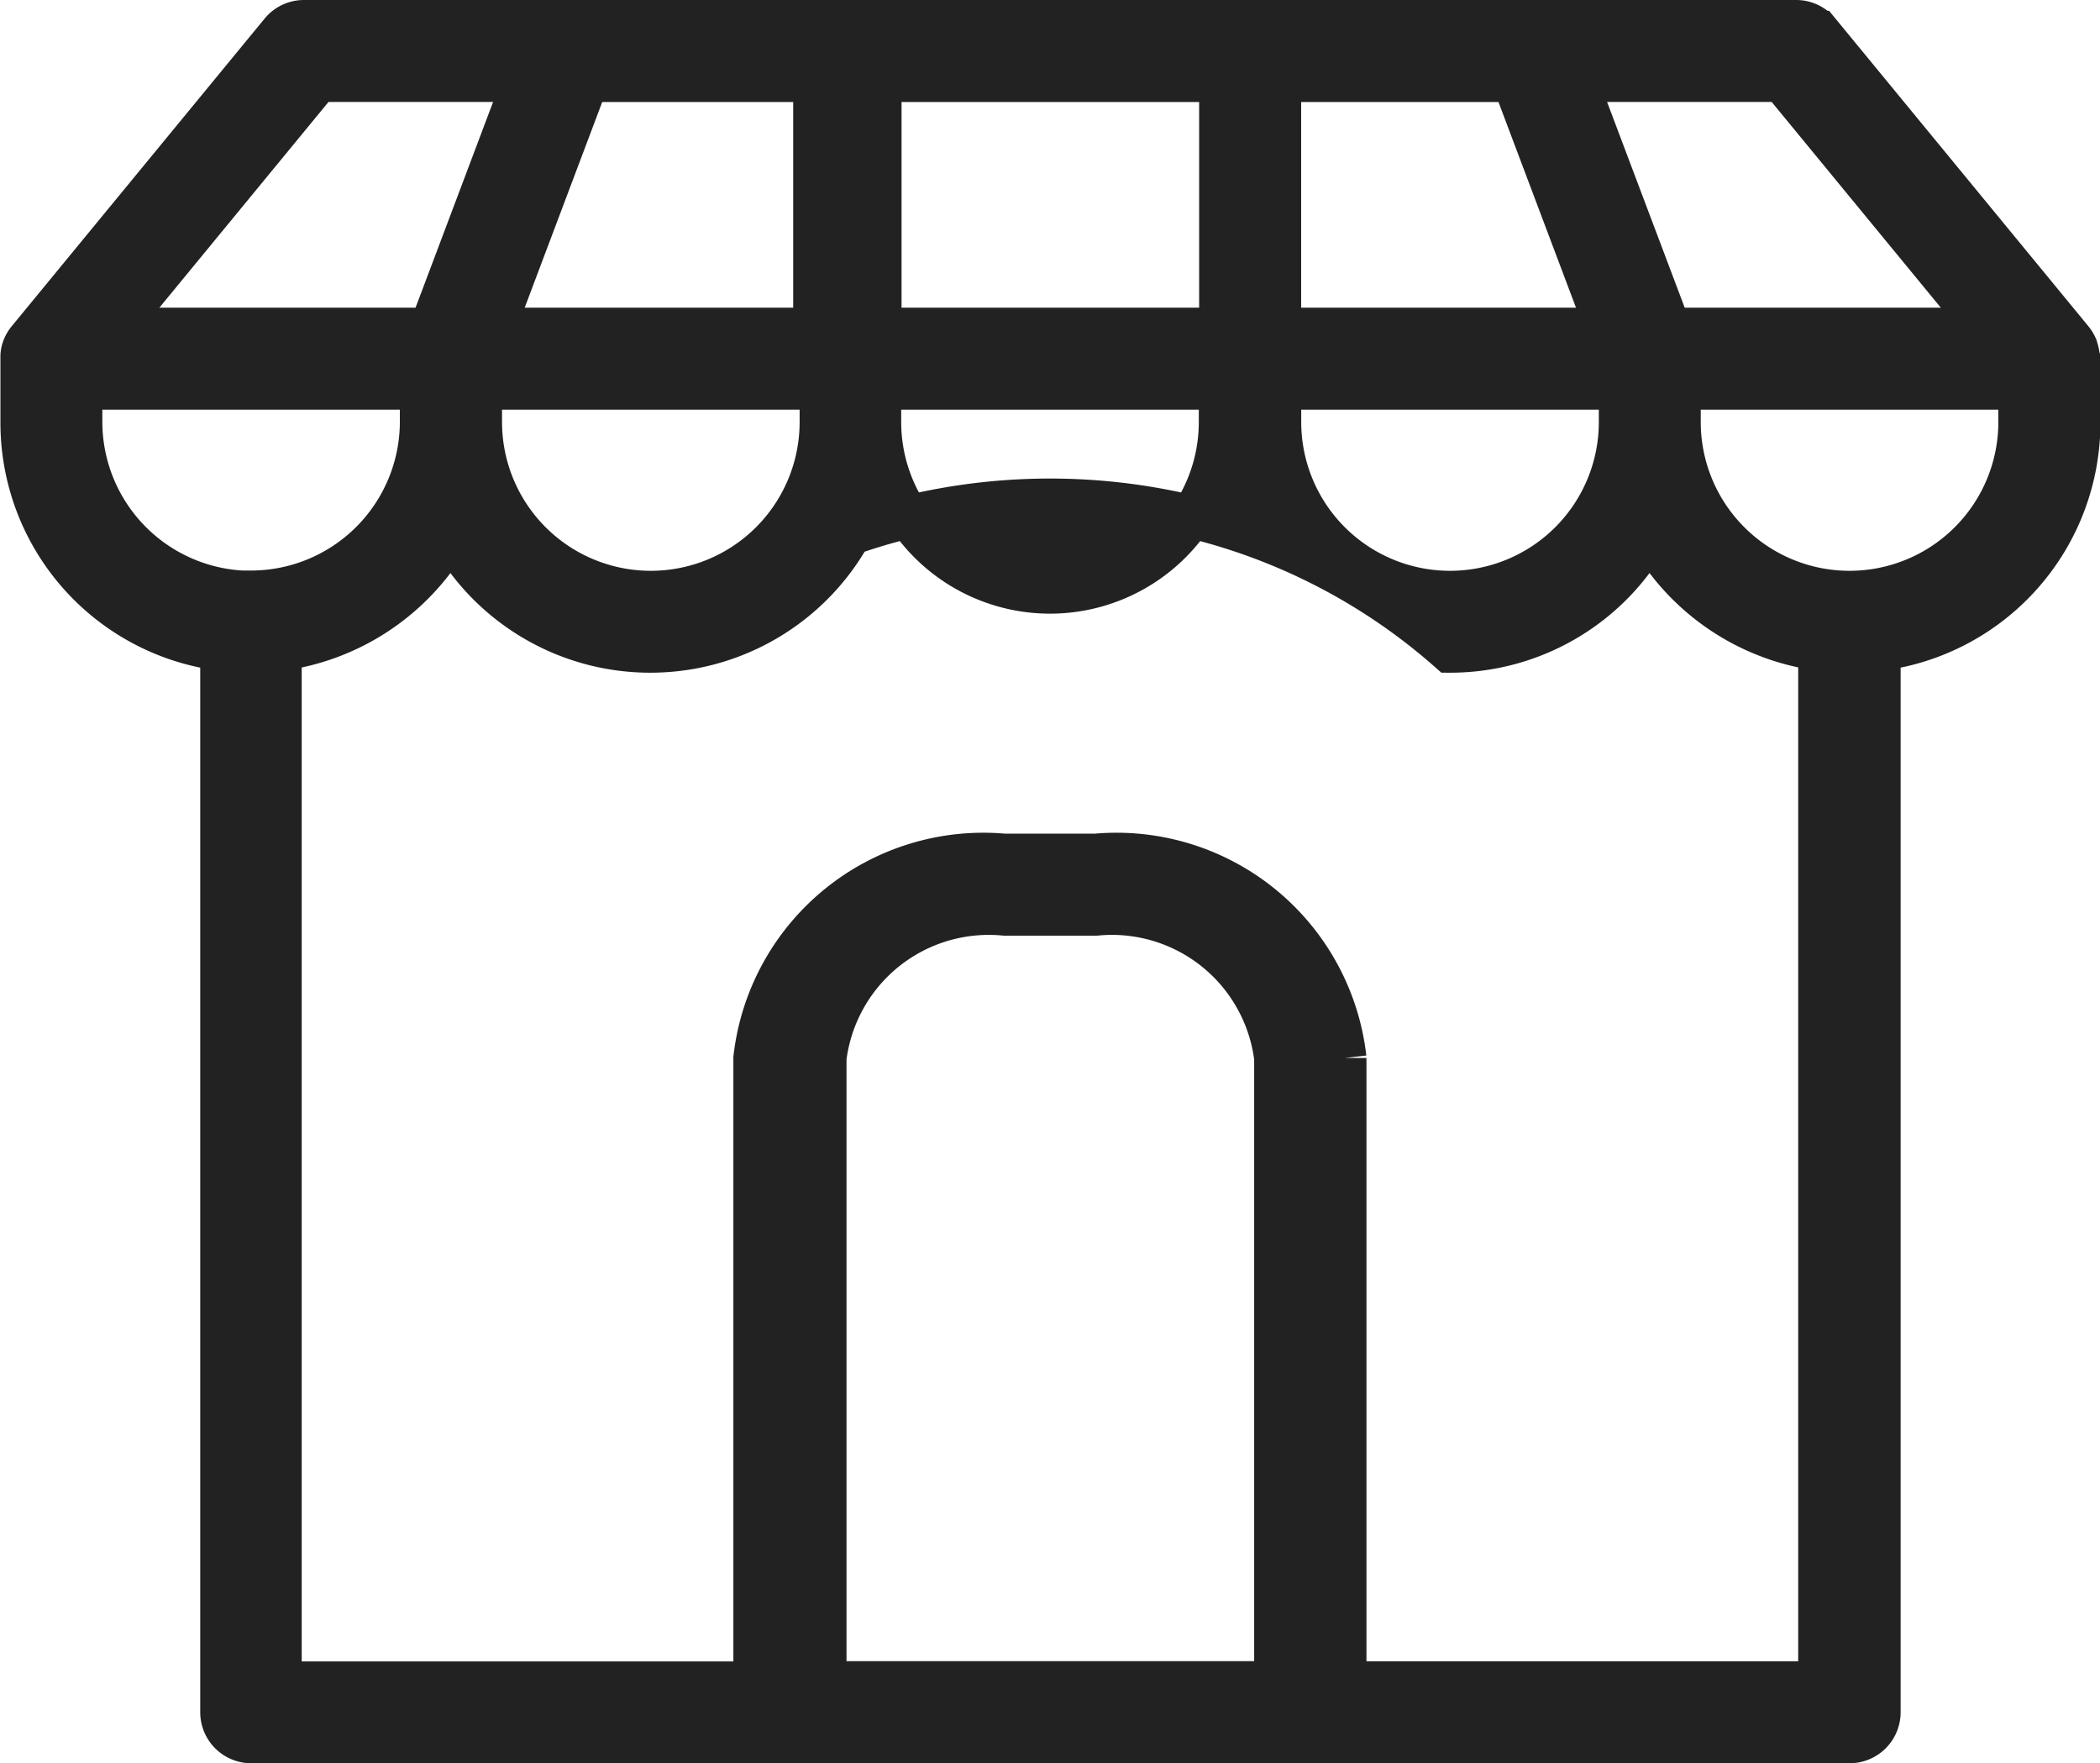 <svg xmlns="http://www.w3.org/2000/svg" width="24.5" height="20.575" viewBox="0 0 24.5 20.575">
  <path id="Path_1137" data-name="Path 1137" d="M477.432,144.955a.341.341,0,0,0-.019-.094l-.005-.018a.346.346,0,0,0-.051-.084l-2.951-3.59a.343.343,0,0,0-.266-.126H456.731a.343.343,0,0,0-.266.126l-2.951,3.59a.339.339,0,0,0-.053.09.279.279,0,0,0-.021.1l0,.768a2.667,2.667,0,0,0,2.331,2.654v12.4a.345.345,0,0,0,.345.345h18.648a.345.345,0,0,0,.345-.345v-12.4a2.668,2.668,0,0,0,2.331-2.654v-.739Zm-10.011.762a1.986,1.986,0,1,1-3.972,0v-.394h3.972Zm5.246-1.084-1.094-2.9h2.4l2.384,2.9Zm-4.6,15.792h-5.256v-7.286a1.924,1.924,0,0,1,2.094-1.679h1.067a1.924,1.924,0,0,1,2.095,1.679Zm-2.094-9.655H464.9a2.684,2.684,0,0,0-2.909,2.369v7.289h-5.536V148.371a2.7,2.7,0,0,0,1.986-1.347,2.67,2.67,0,0,0,4.662,0,7.037,7.037,0,0,1,6.993,1.368,2.658,2.658,0,0,0,2.332-1.369,2.7,2.7,0,0,0,1.986,1.347v12.056h-5.537v-7.289A2.684,2.684,0,0,0,465.969,150.77Zm6.115-5.053a1.986,1.986,0,0,1-3.972,0v-.394h3.972Zm-9.324,0a1.986,1.986,0,1,1-3.972,0v-.394h3.972Zm-8.249-1.084,2.384-2.9h2.4l-1.093,2.9Zm1.6,3.07a1.989,1.989,0,0,1-1.986-1.986v-.394H458.1v.394A1.988,1.988,0,0,1,456.111,147.7Zm20.634-2.38v.394a1.986,1.986,0,1,1-3.972,0v-.394Zm-8.634-.69v-2.9h2.725l1.093,2.9Zm-4.662,0v-2.9h3.972v2.9Zm-4.508,0,1.093-2.9h2.651v2.9Z" transform="translate(-453.185 -140.793)" fill="#222" stroke="#222" stroke-width="0.5"/>
</svg>
